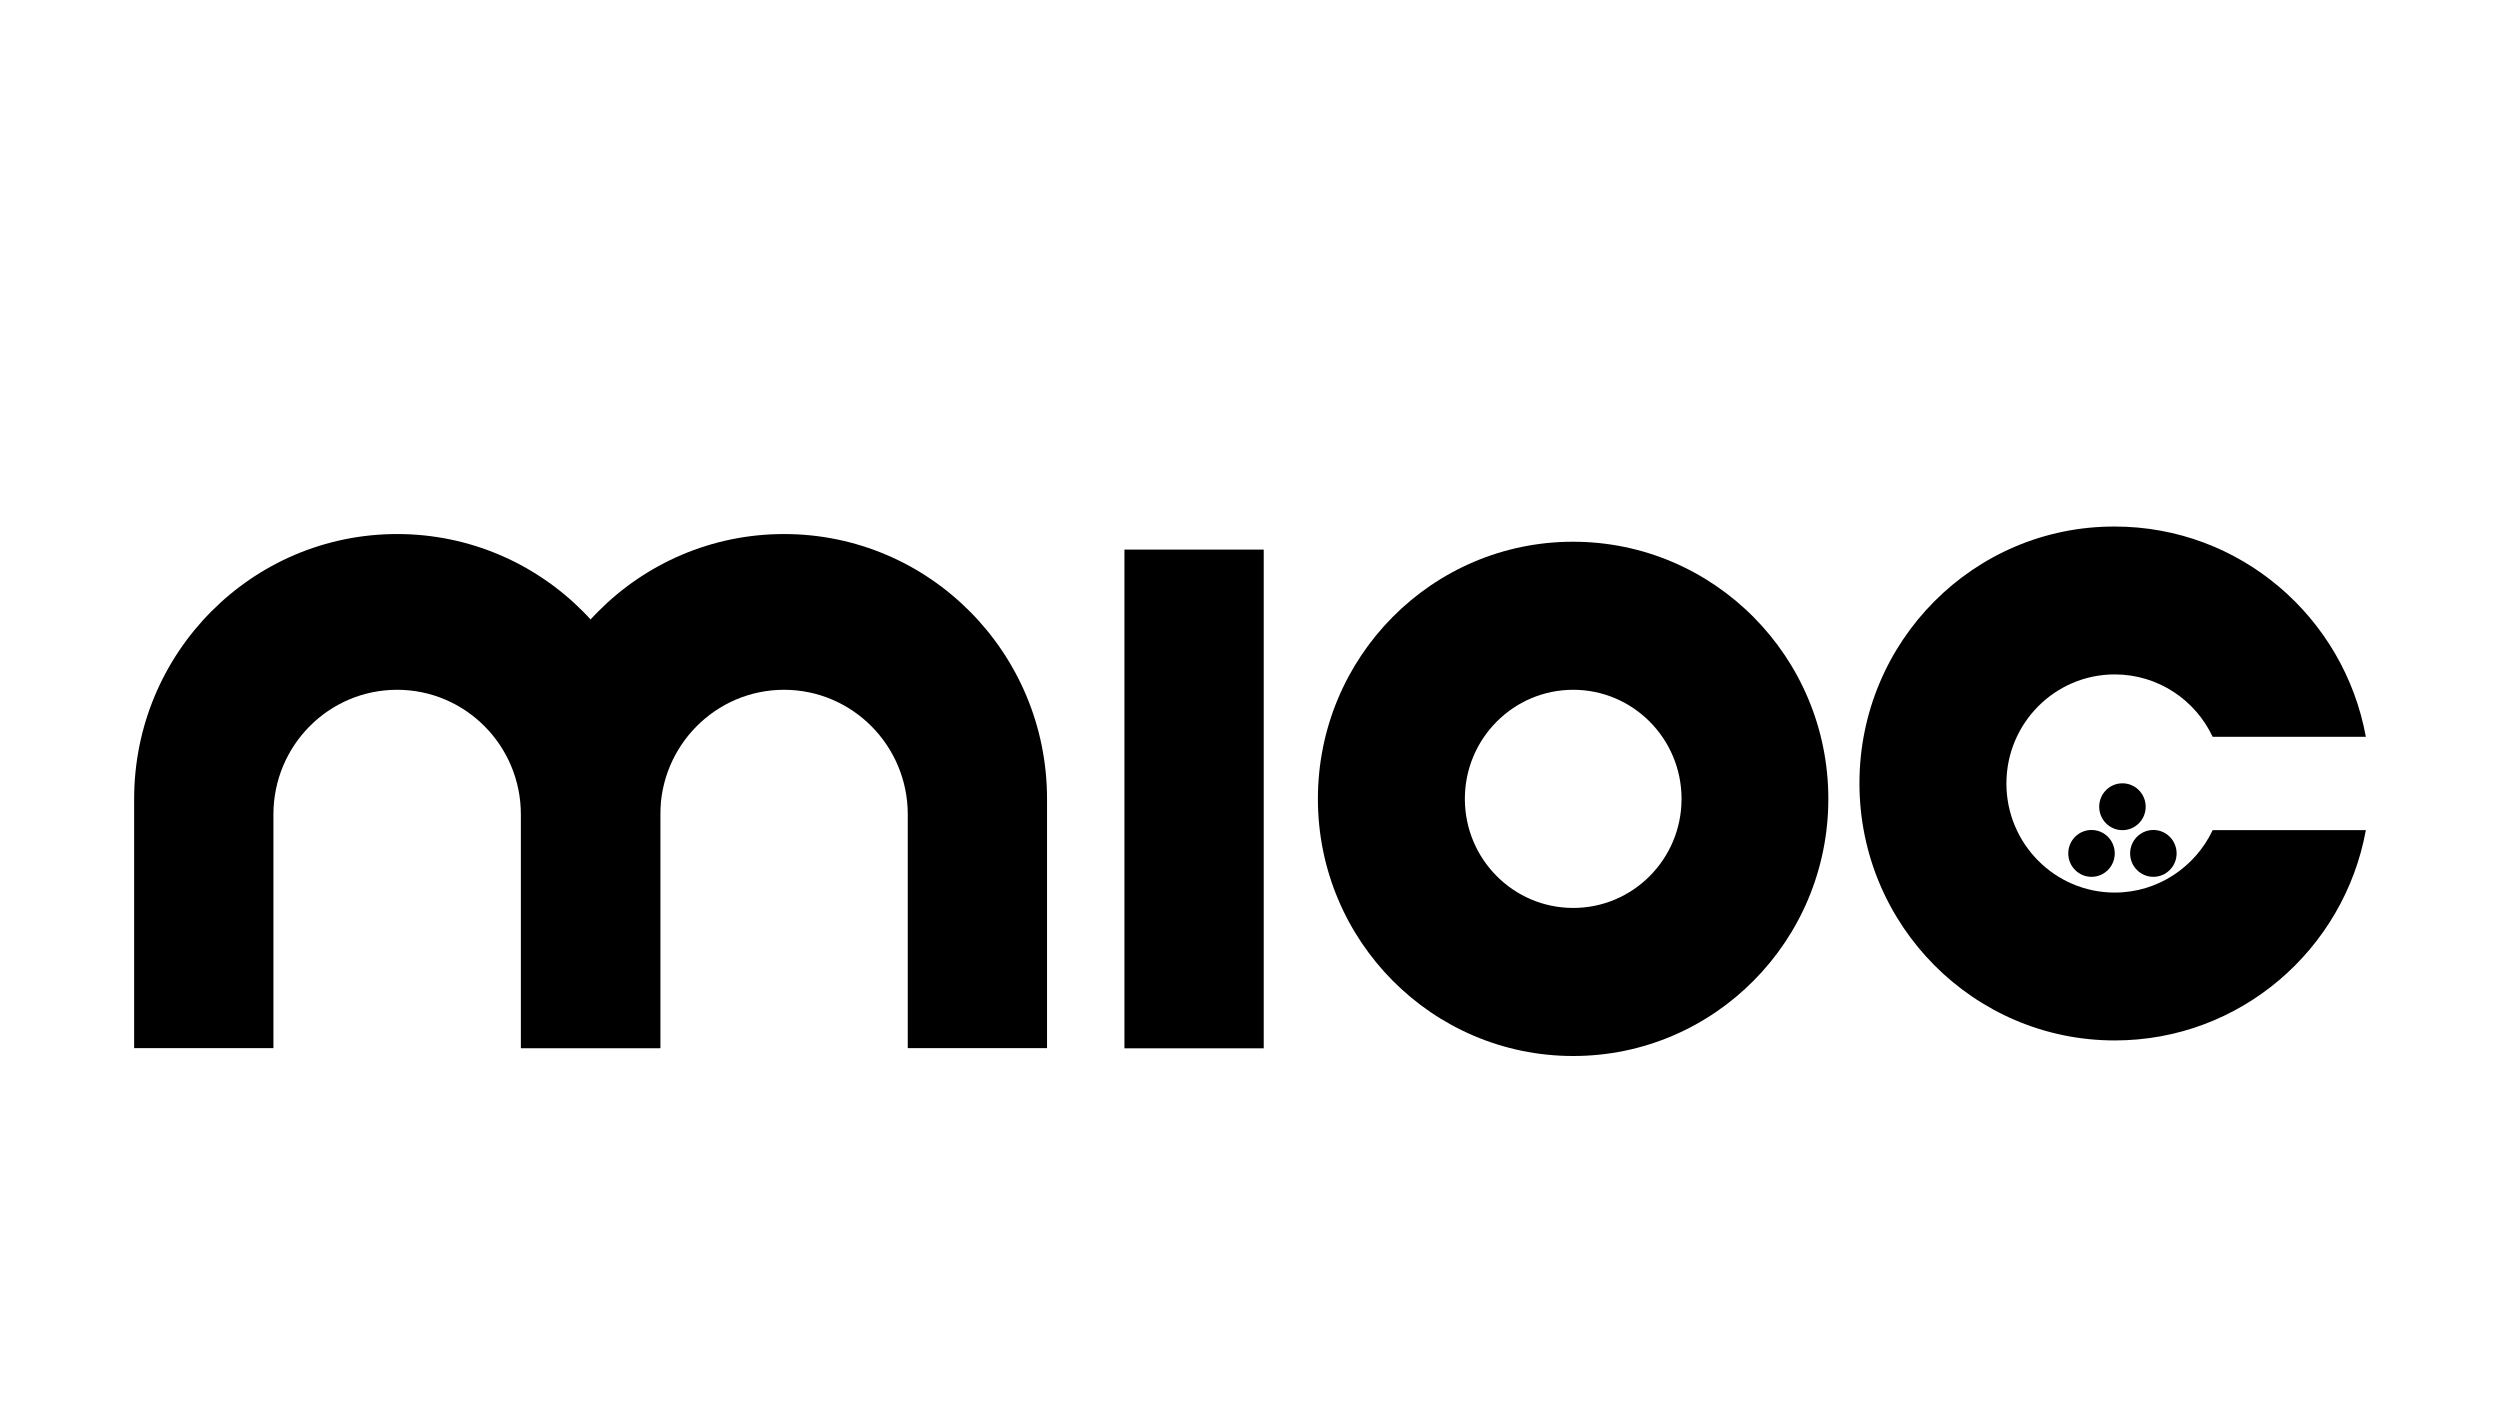 <?xml version="1.0" encoding="utf-8"?>
<!-- Generator: Adobe Illustrator 22.1.0, SVG Export Plug-In . SVG Version: 6.00 Build 0)  -->
<svg version="1.1" id="层_1" xmlns="http://www.w3.org/2000/svg" xmlns:xlink="http://www.w3.org/1999/xlink" x="0px" y="0px"
	 viewBox="0 0 1366 768" style="enable-background:new 0 0 1366 768;" xml:space="preserve">
<g>
	<path d="M73.3,572.7V436.5c0-79.9,64.3-144.7,143.7-144.7c79.4,0,143.7,64.8,143.7,144.7v136.2h-76.1V445
		c0-37.6-30.3-68.1-67.6-68.1c-37.4,0-67.6,30.5-67.6,68.1v127.7H73.3z"/>
	<path d="M284.7,572.7V436.5c0-79.9,64.3-144.7,143.7-144.7c79.4,0,143.7,64.8,143.7,144.7v136.2H496V445
		c0-37.6-30.3-68.1-67.6-68.1s-67.6,30.5-67.6,68.1v127.7H284.7z"/>
	<rect x="614.4" y="300.3" width="76.1" height="272.5"/>
	<path d="M720.1,436.5c0,77.6,62.5,140.5,139.5,140.5S999,514.1,999,436.5c0-77.6-62.5-140.5-139.5-140.5S720.1,358.9,720.1,436.5z
		 M800.4,436.5c0-32.9,26.5-59.6,59.2-59.6s59.2,26.7,59.2,59.6c0,32.9-26.5,59.6-59.2,59.6S800.4,469.4,800.4,436.5z"/>
	<path d="M1016,428c0,77.6,62.5,140.5,139.5,140.5c68.4,0,125.3-49.5,137.2-114.9h-83.7c-9.5,20.1-29.9,34.1-53.5,34.1
		c-32.7,0-59.2-26.7-59.2-59.6c0-32.9,26.5-59.6,59.2-59.6c23.6,0,44,13.9,53.5,34.1h83.7c-11.9-65.4-68.8-114.9-137.2-114.9
		C1078.4,287.5,1016,350.4,1016,428z"/>
	<ellipse cx="1159.7" cy="440.8" rx="12.7" ry="12.8"/>
	<ellipse cx="1142.8" cy="466.3" rx="12.7" ry="12.8"/>
	<ellipse cx="1176.6" cy="466.3" rx="12.7" ry="12.8"/>
</g>
</svg>
